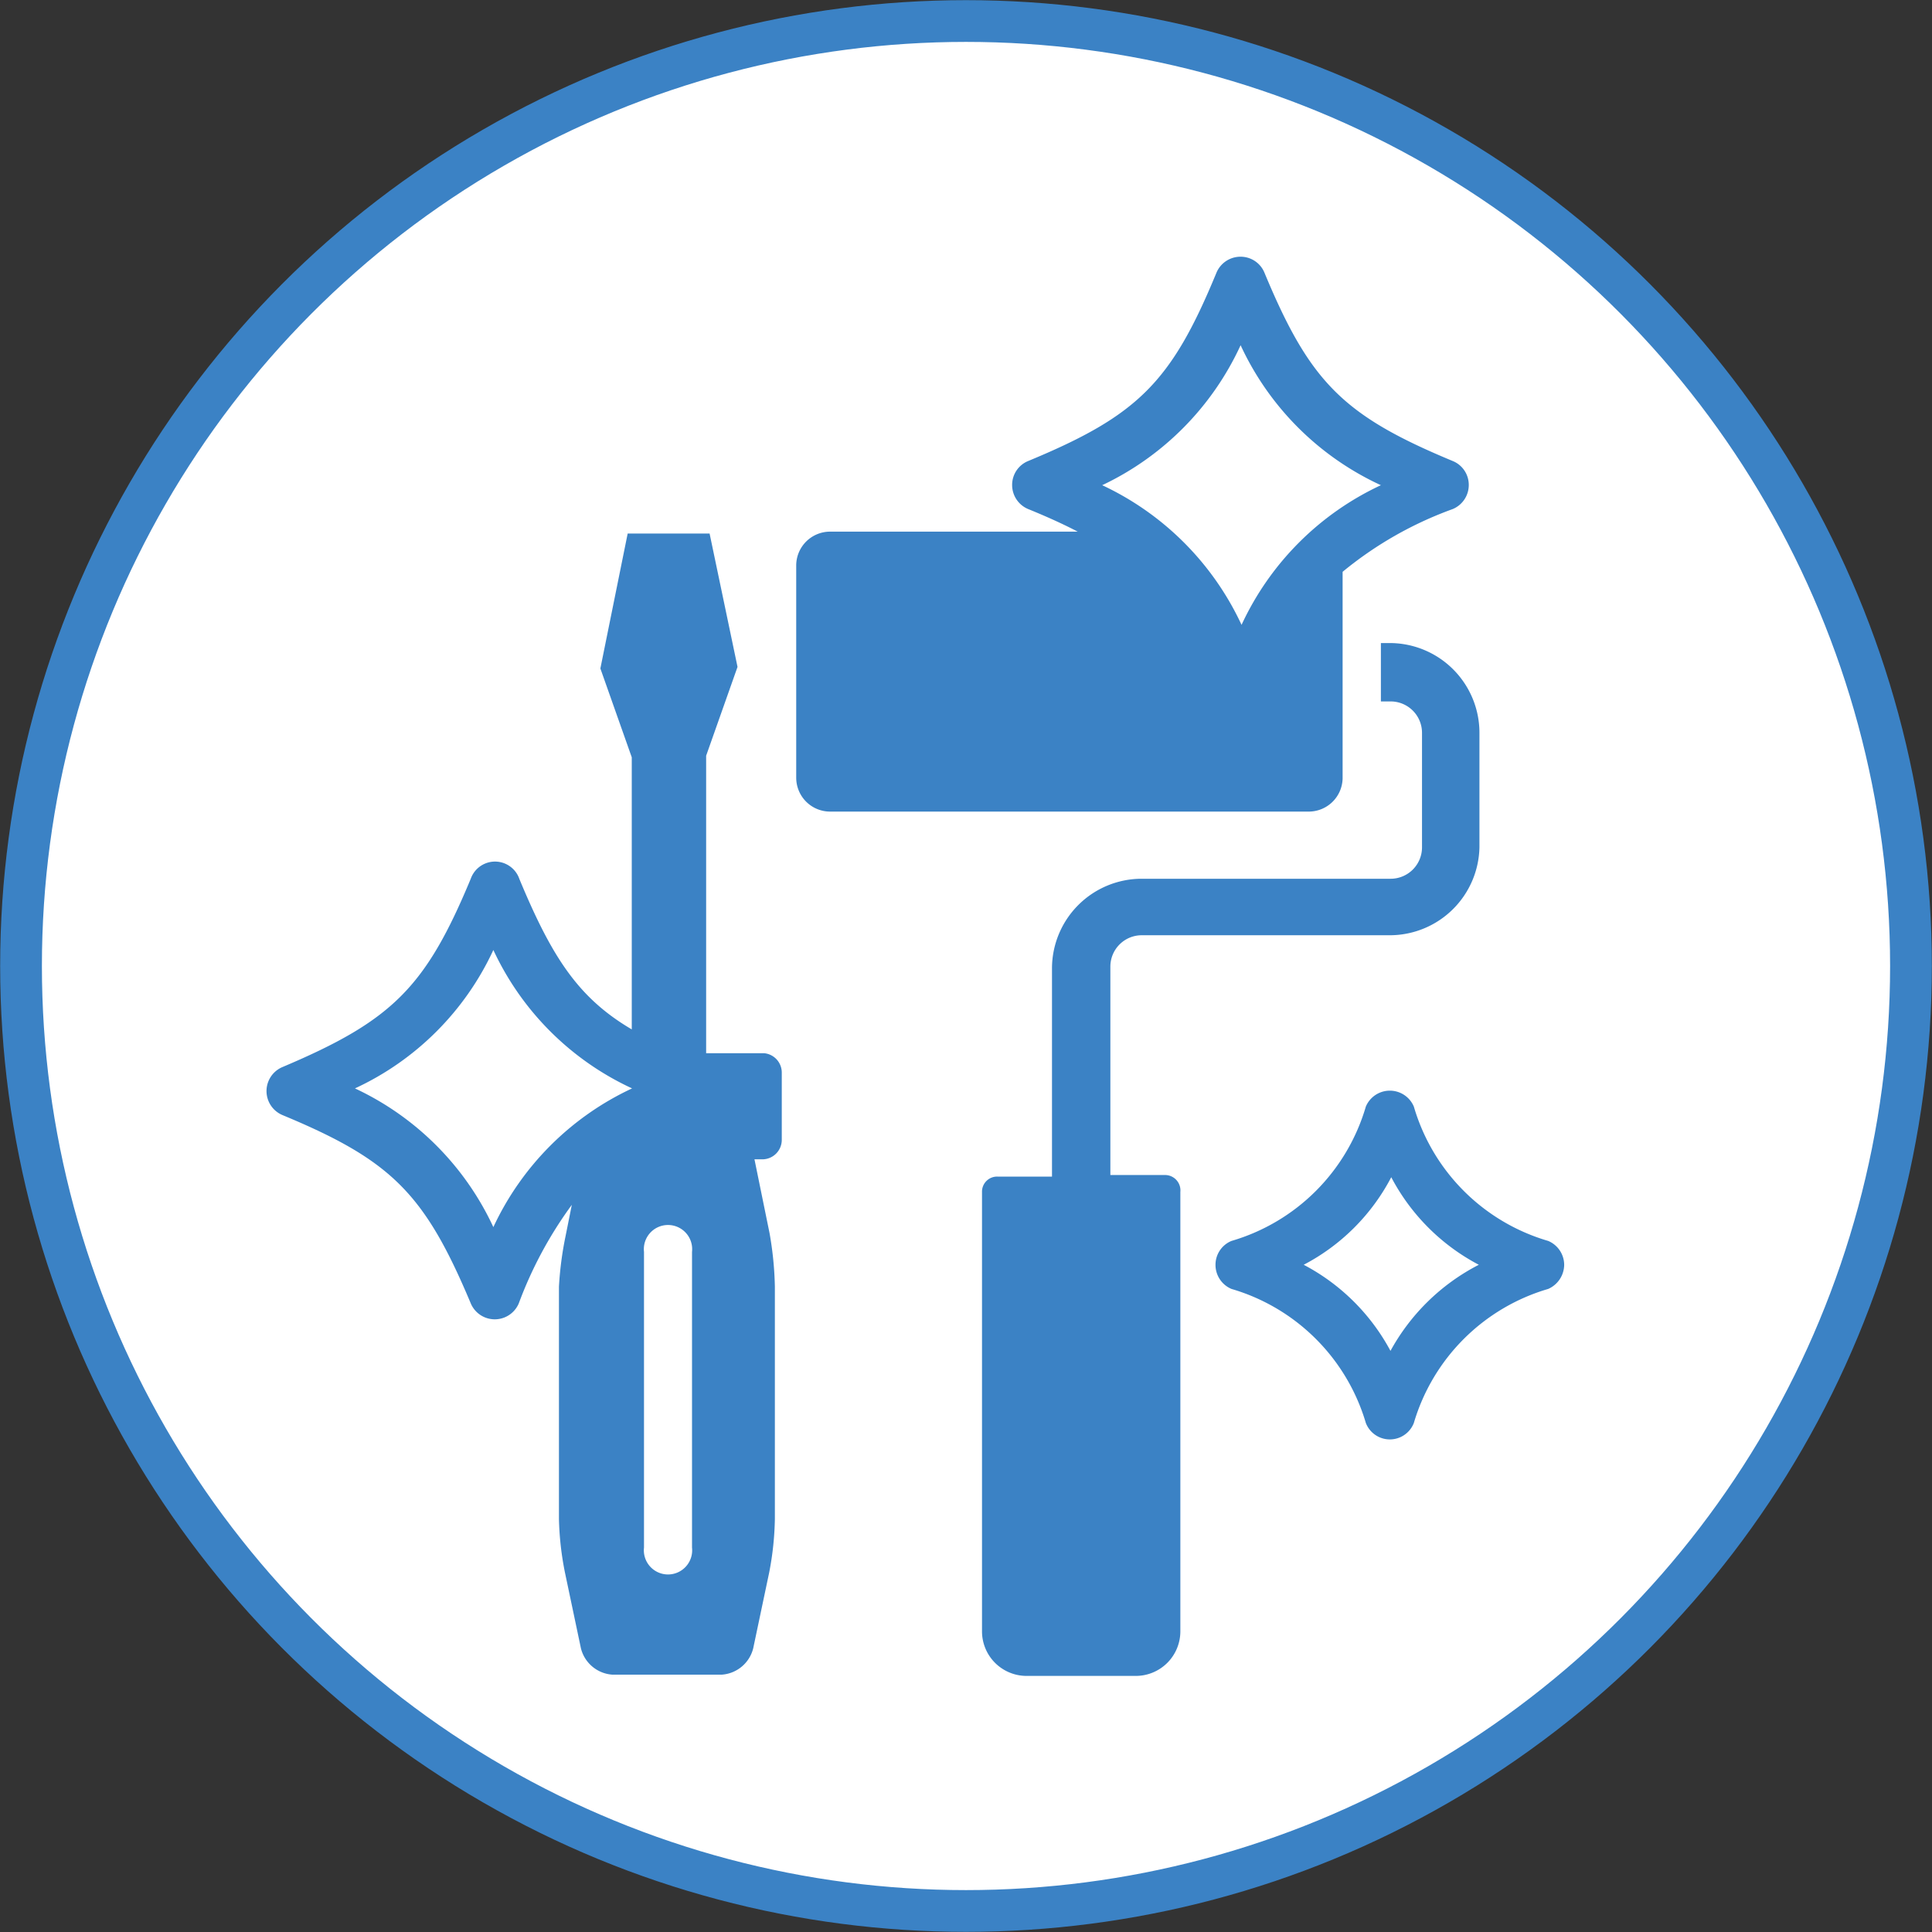 <svg xmlns="http://www.w3.org/2000/svg" viewBox="0 0 61.56 61.56"><rect x="0" y="0" width="61.56" height="61.56" fill="#333333" stroke="none"/><defs><style>.cls-1{fill:#fff;stroke:#3b82c5;stroke-miterlimit:10;stroke-width:1.33px;}.cls-2{fill:#3b82c5;}</style></defs><g id="レイヤー_4" data-name="レイヤー 4"><circle class="cls-1" cx="30.78" cy="30.78" r="30.11"/><path class="cls-2" d="M37.12,37.44H35.38V30.8a1,1,0,0,1,1-1h7.92A2.86,2.86,0,0,0,47.14,27V23.34a2.86,2.86,0,0,0-2.85-2.85H44v1.86h.31a1,1,0,0,1,1,1V27a1,1,0,0,1-1,1H36.37a2.86,2.86,0,0,0-2.85,2.85v6.64H31.78a.48.48,0,0,0-.49.49v14a1.42,1.42,0,0,0,1.41,1.42h3.5a1.42,1.42,0,0,0,1.41-1.42v-14A.49.49,0,0,0,37.12,37.44Z"/><path class="cls-2" d="M42.78,24.81V18.22a11.86,11.86,0,0,1,3.51-2,.83.83,0,0,0,.51-.77.82.82,0,0,0-.51-.76c-3.49-1.45-4.55-2.51-6-6a.82.82,0,0,0-.76-.51.83.83,0,0,0-.77.51c-1.44,3.49-2.5,4.55-6,6a.82.82,0,0,0-.51.76.83.83,0,0,0,.51.77c.59.24,1.12.48,1.58.72h-7.9A1.08,1.08,0,0,0,25.37,18v6.78a1.08,1.08,0,0,0,1.08,1.08H41.7A1.08,1.08,0,0,0,42.78,24.81ZM39.53,11A9.13,9.13,0,0,0,44,15.46a9.15,9.15,0,0,0-4.44,4.45,9.19,9.19,0,0,0-4.44-4.45A9.17,9.17,0,0,0,39.53,11Z"/><path class="cls-2" d="M49.33,39.54a6.3,6.3,0,0,1-4.28-4.28.83.83,0,0,0-1.53,0,6.3,6.3,0,0,1-4.28,4.28.82.82,0,0,0-.51.76.83.83,0,0,0,.51.77,6.31,6.31,0,0,1,4.28,4.27.82.82,0,0,0,1.53,0,6.31,6.31,0,0,1,4.28-4.27.85.85,0,0,0,.51-.77A.83.83,0,0,0,49.33,39.54Zm-5,3.55a6.64,6.64,0,0,0-2.79-2.79,6.59,6.59,0,0,0,2.79-2.79,6.64,6.64,0,0,0,2.79,2.79A6.7,6.7,0,0,0,44.28,43.09Z"/><path class="cls-2" d="M24.36,33.56H22.5V24.08l1-2.83L22.61,17H20l-.87,4.3,1,2.83v8.67c-1.7-1-2.54-2.29-3.58-4.79A.82.82,0,0,0,15,28c-1.44,3.46-2.5,4.52-6,6a.83.83,0,0,0,0,1.53c3.47,1.44,4.53,2.5,6,6a.83.83,0,0,0,1.53,0,12.86,12.86,0,0,1,1.69-3.14l-.2,1A10.89,10.89,0,0,0,17.81,41V48.4A9.71,9.71,0,0,0,18,50.1l.51,2.42a1.11,1.11,0,0,0,1,.84H23a1.11,1.11,0,0,0,1-.84l.51-2.42a9.71,9.71,0,0,0,.18-1.7V41a10.89,10.89,0,0,0-.17-1.71l-.48-2.35h.25a.62.62,0,0,0,.62-.62V34.18A.62.62,0,0,0,24.36,33.56ZM15.72,39.1a9.11,9.11,0,0,0-4.41-4.42,9.05,9.05,0,0,0,4.41-4.41,9.07,9.07,0,0,0,4.42,4.41A9.13,9.13,0,0,0,15.72,39.1Zm6.33,10.21a.77.77,0,1,1-1.53,0V39.89a.77.77,0,1,1,1.53,0Z"/></g></svg>